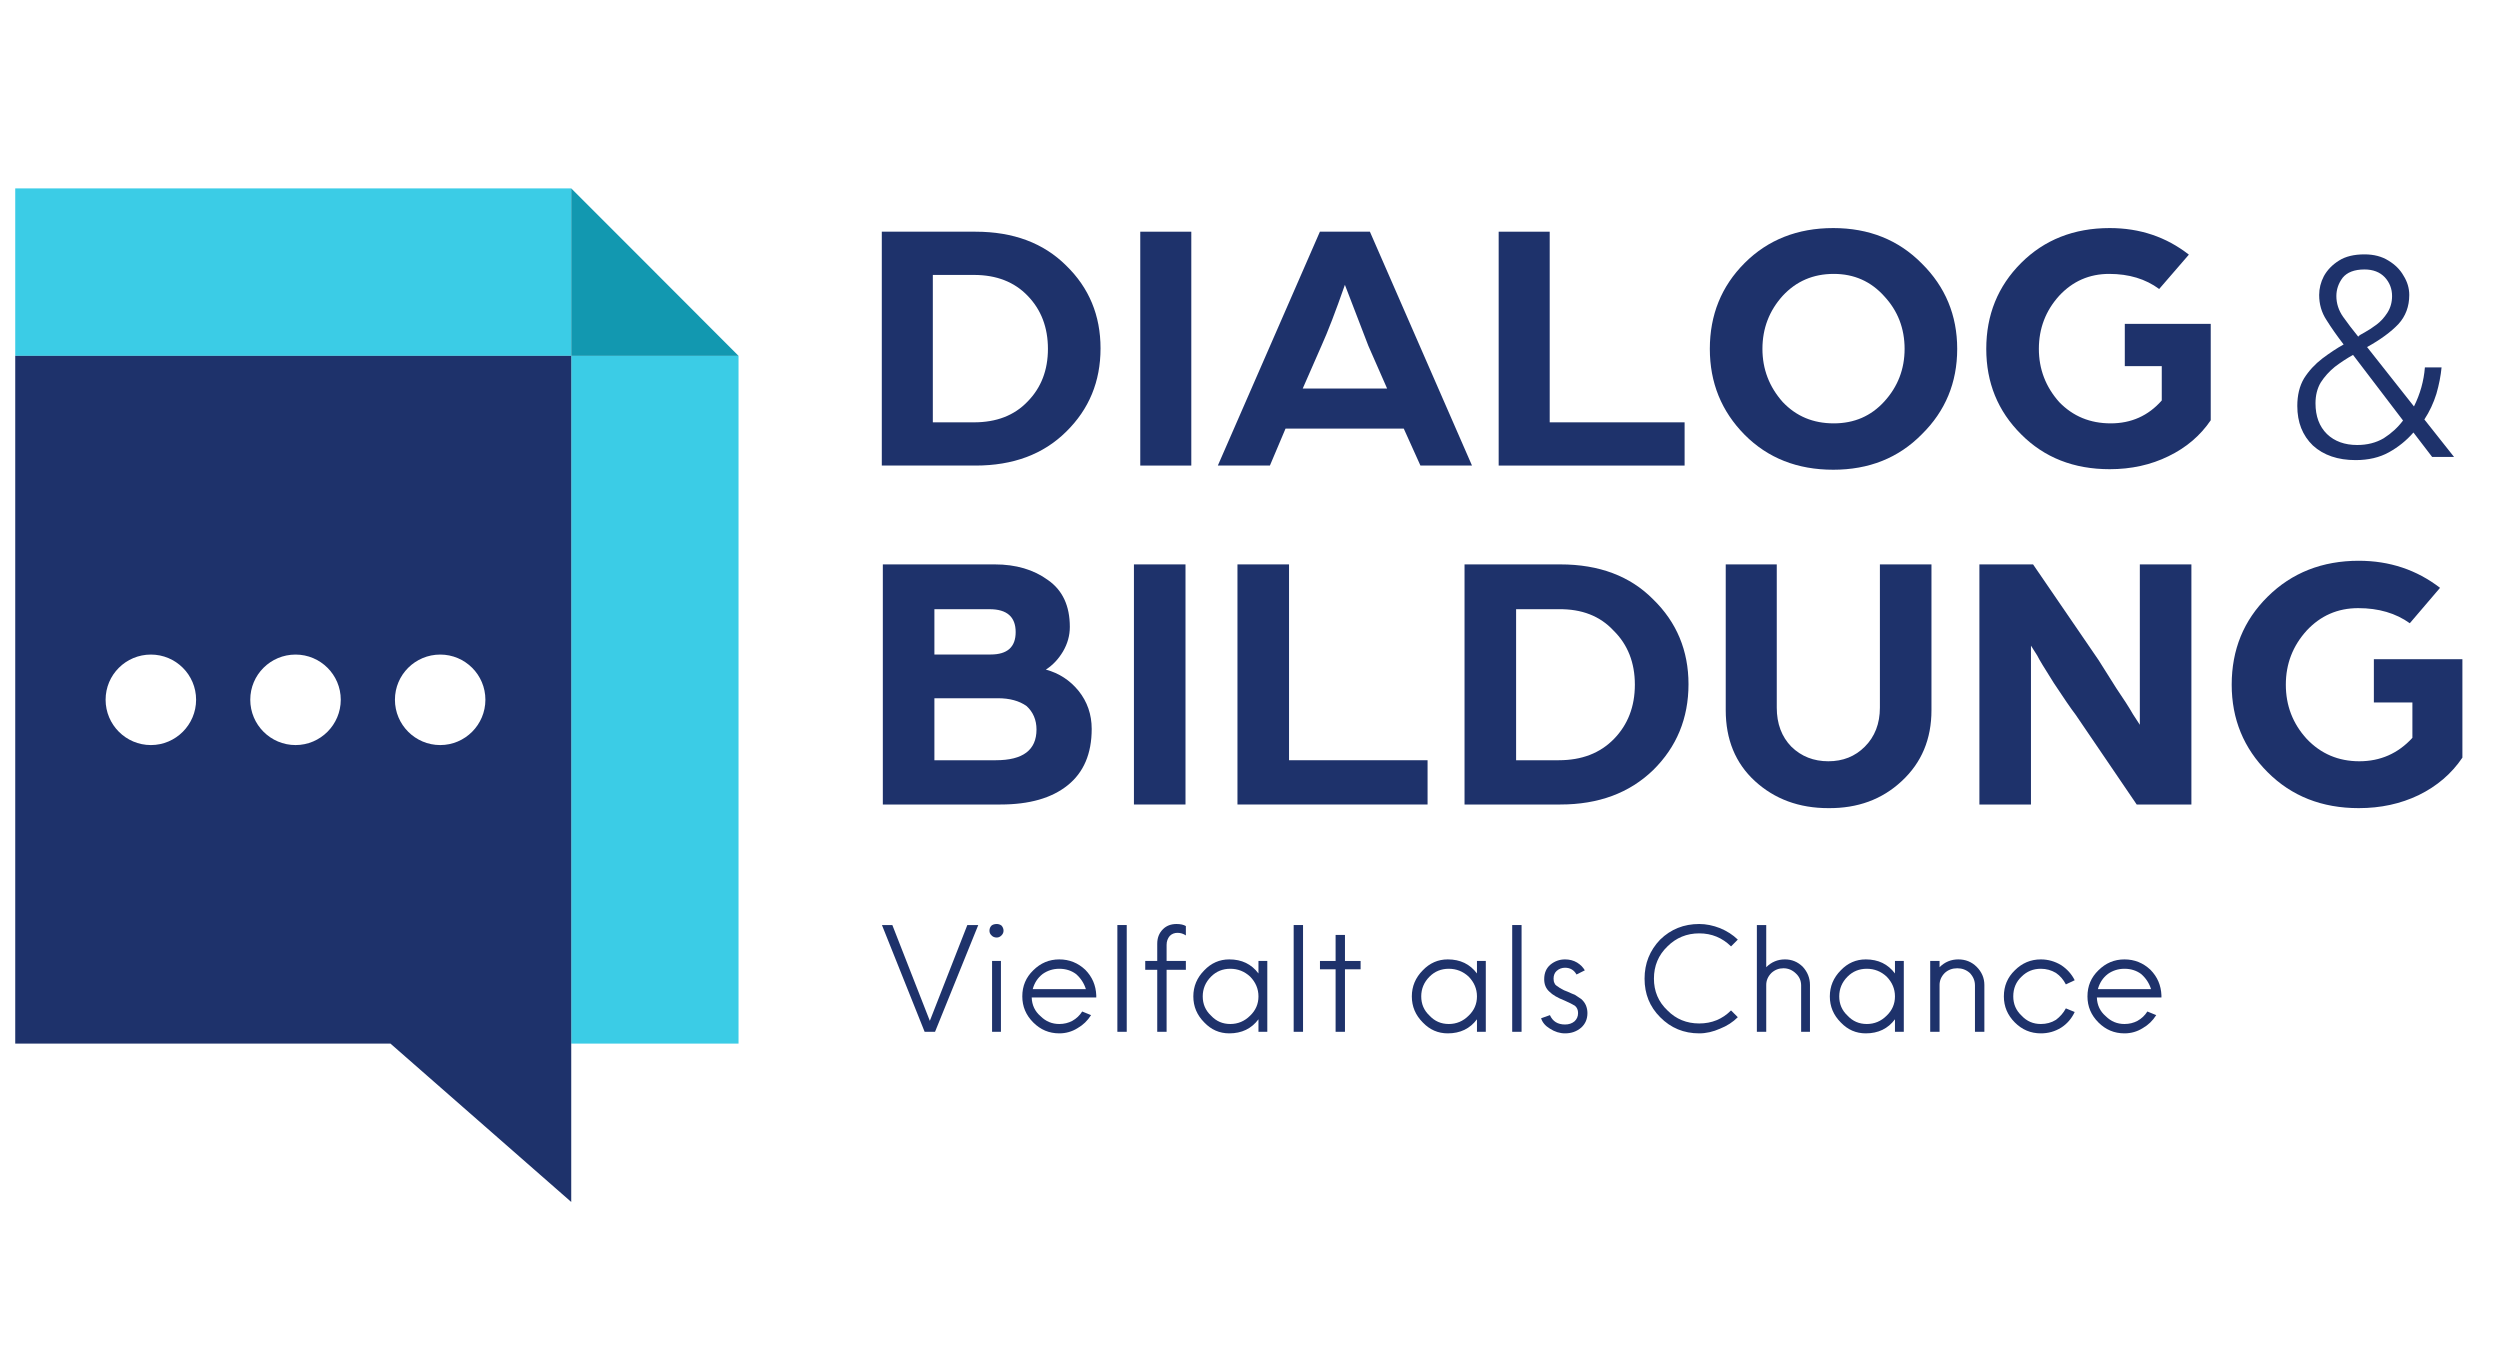 <svg xmlns="http://www.w3.org/2000/svg" xmlns:xlink="http://www.w3.org/1999/xlink" width="100" zoomAndPan="magnify" viewBox="0 0 75 40.5" height="54" preserveAspectRatio="xMidYMid meet" version="1.2"><defs><clipPath id="281822c524"><path d="M 0.457 5.633 L 22.156 5.633 L 22.156 32 L 0.457 32 Z M 0.457 5.633 "/></clipPath><clipPath id="38870db0ce"><path d="M 17 5.633 L 22.156 5.633 L 22.156 11 L 17 11 Z M 17 5.633 "/></clipPath><clipPath id="9f15c5752b"><path d="M 0.457 10 L 18 10 L 18 36.039 L 0.457 36.039 Z M 0.457 10 "/></clipPath></defs><g id="27b6d42e89"><g clip-rule="nonzero" clip-path="url(#281822c524)"><path style=" stroke:none;fill-rule:nonzero;fill:#3bcce6;fill-opacity:1;" d="M 22.156 31.309 L 17.137 31.309 L 17.137 10.676 L 22.156 10.676 Z M 17.137 10.676 L 0.457 10.676 L 0.457 5.652 L 17.137 5.652 Z M 17.137 10.676 "/></g><g clip-rule="nonzero" clip-path="url(#38870db0ce)"><path style=" stroke:none;fill-rule:nonzero;fill:#1298b0;fill-opacity:1;" d="M 17.137 10.676 L 17.137 5.652 L 19.648 8.164 L 22.156 10.676 Z M 17.137 10.676 "/></g><g clip-rule="nonzero" clip-path="url(#9f15c5752b)"><path style=" stroke:none;fill-rule:nonzero;fill:#1e326b;fill-opacity:1;" d="M 17.137 36.059 L 11.715 31.309 L 0.457 31.309 L 0.457 10.676 L 17.137 10.676 Z M 4.527 19.637 C 3.777 19.637 3.168 20.242 3.168 20.992 C 3.168 21.742 3.777 22.352 4.527 22.352 C 5.273 22.352 5.883 21.742 5.883 20.992 C 5.883 20.242 5.273 19.637 4.527 19.637 Z M 8.867 19.637 C 8.117 19.637 7.508 20.242 7.508 20.992 C 7.508 21.742 8.117 22.352 8.867 22.352 C 9.613 22.352 10.223 21.742 10.223 20.992 C 10.223 20.242 9.613 19.637 8.867 19.637 Z M 13.207 19.637 C 12.457 19.637 11.848 20.242 11.848 20.992 C 11.848 21.742 12.457 22.352 13.207 22.352 C 13.953 22.352 14.562 21.742 14.562 20.992 C 14.562 20.242 13.953 19.637 13.207 19.637 Z M 13.207 19.637 "/></g><g style="fill:#1e326b;fill-opacity:1;"><g transform="translate(25.704, 24.135)"><path style="stroke:none" d="M 2.328 -5.859 L 2.328 -4.5 L 4.016 -4.5 C 4.516 -4.5 4.766 -4.723 4.766 -5.172 C 4.766 -5.629 4.504 -5.859 3.984 -5.859 Z M 2.328 -3.188 L 2.328 -1.328 L 4.172 -1.328 C 4.984 -1.328 5.391 -1.633 5.391 -2.25 C 5.391 -2.539 5.289 -2.773 5.094 -2.953 C 4.875 -3.109 4.586 -3.188 4.234 -3.188 Z M 4.312 0 L 0.781 0 L 0.781 -7.203 L 4.141 -7.203 C 4.773 -7.203 5.305 -7.047 5.734 -6.734 C 6.172 -6.43 6.391 -5.961 6.391 -5.328 C 6.391 -5.066 6.32 -4.82 6.188 -4.594 C 6.051 -4.363 5.879 -4.18 5.672 -4.047 C 6.066 -3.941 6.395 -3.727 6.656 -3.406 C 6.914 -3.082 7.047 -2.703 7.047 -2.266 C 7.047 -1.523 6.805 -0.961 6.328 -0.578 C 5.848 -0.191 5.176 0 4.312 0 Z M 4.312 0 "/></g></g><g style="fill:#1e326b;fill-opacity:1;"><g transform="translate(33.237, 24.135)"><path style="stroke:none" d="M 2.328 0 L 0.781 0 L 0.781 -7.203 L 2.328 -7.203 Z M 2.328 0 "/></g></g><g style="fill:#1e326b;fill-opacity:1;"><g transform="translate(36.343, 24.135)"><path style="stroke:none" d="M 6.484 0 L 0.781 0 L 0.781 -7.203 L 2.328 -7.203 L 2.328 -1.328 L 6.484 -1.328 Z M 6.484 0 "/></g></g><g style="fill:#1e326b;fill-opacity:1;"><g transform="translate(43.155, 24.135)"><path style="stroke:none" d="M 3.656 0 L 0.781 0 L 0.781 -7.203 L 3.656 -7.203 C 4.82 -7.203 5.75 -6.852 6.438 -6.156 C 7.145 -5.469 7.5 -4.617 7.5 -3.609 C 7.5 -2.586 7.145 -1.727 6.438 -1.031 C 5.727 -0.344 4.801 0 3.656 0 Z M 2.328 -5.859 L 2.328 -1.328 L 3.609 -1.328 C 4.297 -1.328 4.848 -1.539 5.266 -1.969 C 5.68 -2.395 5.891 -2.938 5.891 -3.594 C 5.891 -4.258 5.676 -4.801 5.25 -5.219 C 4.844 -5.656 4.297 -5.867 3.609 -5.859 Z M 2.328 -5.859 "/></g></g><g style="fill:#1e326b;fill-opacity:1;"><g transform="translate(51.1, 24.135)"><path style="stroke:none" d="M 0.672 -2.828 L 0.672 -7.203 L 2.203 -7.203 L 2.203 -2.906 C 2.203 -2.426 2.348 -2.035 2.641 -1.734 C 2.941 -1.441 3.312 -1.297 3.75 -1.297 C 4.188 -1.297 4.551 -1.441 4.844 -1.734 C 5.145 -2.035 5.297 -2.426 5.297 -2.906 L 5.297 -7.203 L 6.844 -7.203 L 6.844 -2.828 C 6.844 -1.961 6.547 -1.254 5.953 -0.703 C 5.359 -0.148 4.625 0.117 3.75 0.109 C 2.875 0.109 2.141 -0.16 1.547 -0.703 C 0.961 -1.242 0.672 -1.953 0.672 -2.828 Z M 0.672 -2.828 "/></g></g><g style="fill:#1e326b;fill-opacity:1;"><g transform="translate(58.601, 24.135)"><path style="stroke:none" d="M 2.328 0 L 0.781 0 L 0.781 -7.203 L 2.391 -7.203 L 4.359 -4.328 L 4.891 -3.484 C 5.098 -3.18 5.266 -2.922 5.391 -2.703 L 5.594 -2.391 L 5.594 -7.203 L 7.141 -7.203 L 7.141 0 L 5.5 0 L 3.672 -2.688 C 3.523 -2.883 3.305 -3.203 3.016 -3.641 C 2.734 -4.086 2.566 -4.363 2.516 -4.469 L 2.328 -4.766 Z M 2.328 0 "/></g></g><g style="fill:#1e326b;fill-opacity:1;"><g transform="translate(66.513, 24.135)"><path style="stroke:none" d="M 0.438 -3.594 C 0.438 -4.645 0.797 -5.523 1.516 -6.234 C 2.242 -6.953 3.156 -7.312 4.25 -7.312 C 5.176 -7.312 5.988 -7.039 6.688 -6.5 L 5.781 -5.438 C 5.363 -5.738 4.848 -5.891 4.234 -5.891 C 3.617 -5.891 3.102 -5.664 2.688 -5.219 C 2.27 -4.758 2.062 -4.219 2.062 -3.594 C 2.062 -2.969 2.27 -2.426 2.688 -1.969 C 3.113 -1.52 3.641 -1.297 4.266 -1.297 C 4.898 -1.297 5.43 -1.531 5.859 -2 L 5.859 -3.062 L 4.703 -3.062 L 4.703 -4.359 L 7.359 -4.359 L 7.359 -1.406 C 7.035 -0.926 6.598 -0.551 6.047 -0.281 C 5.504 -0.02 4.906 0.109 4.25 0.109 C 3.145 0.109 2.234 -0.25 1.516 -0.969 C 0.797 -1.688 0.438 -2.562 0.438 -3.594 Z M 0.438 -3.594 "/></g></g><g style="fill:#1e326b;fill-opacity:1;"><g transform="translate(25.704, 13.967)"><path style="stroke:none" d="M 3.562 0 L 0.75 0 L 0.75 -7.016 L 3.562 -7.016 C 4.695 -7.016 5.602 -6.676 6.281 -6 C 6.969 -5.332 7.312 -4.504 7.312 -3.516 C 7.312 -2.523 6.969 -1.691 6.281 -1.016 C 5.594 -0.336 4.688 0 3.562 0 Z M 2.281 -5.719 L 2.281 -1.297 L 3.516 -1.297 C 4.191 -1.297 4.727 -1.504 5.125 -1.922 C 5.531 -2.336 5.734 -2.863 5.734 -3.5 C 5.734 -4.145 5.531 -4.676 5.125 -5.094 C 4.727 -5.508 4.191 -5.719 3.516 -5.719 Z M 2.281 -5.719 "/></g></g><g style="fill:#1e326b;fill-opacity:1;"><g transform="translate(33.458, 13.967)"><path style="stroke:none" d="M 2.281 0 L 0.75 0 L 0.75 -7.016 L 2.281 -7.016 Z M 2.281 0 "/></g></g><g style="fill:#1e326b;fill-opacity:1;"><g transform="translate(36.488, 13.967)"><path style="stroke:none" d="M 3.156 -3.594 L 2.594 -2.312 L 5.125 -2.312 L 4.562 -3.594 L 3.859 -5.422 C 3.578 -4.617 3.344 -4.008 3.156 -3.594 Z M 1.609 0 L 0.047 0 L 3.109 -7.016 L 4.609 -7.016 L 7.672 0 L 6.125 0 L 5.625 -1.109 L 2.078 -1.109 Z M 1.609 0 "/></g></g><g style="fill:#1e326b;fill-opacity:1;"><g transform="translate(44.21, 13.967)"><path style="stroke:none" d="M 6.328 0 L 0.75 0 L 0.75 -7.016 L 2.281 -7.016 L 2.281 -1.297 L 6.328 -1.297 Z M 6.328 0 "/></g></g><g style="fill:#1e326b;fill-opacity:1;"><g transform="translate(50.857, 13.967)"><path style="stroke:none" d="M 0.438 -3.5 C 0.438 -4.52 0.785 -5.379 1.484 -6.078 C 2.18 -6.773 3.066 -7.125 4.141 -7.125 C 5.211 -7.125 6.098 -6.77 6.797 -6.062 C 7.504 -5.363 7.859 -4.508 7.859 -3.5 C 7.859 -2.488 7.504 -1.633 6.797 -0.938 C 6.098 -0.227 5.211 0.125 4.141 0.125 C 3.066 0.125 2.18 -0.223 1.484 -0.922 C 0.785 -1.629 0.438 -2.488 0.438 -3.5 Z M 2.625 -5.094 C 2.219 -4.645 2.016 -4.113 2.016 -3.5 C 2.016 -2.895 2.219 -2.363 2.625 -1.906 C 3.031 -1.477 3.539 -1.266 4.156 -1.266 C 4.77 -1.266 5.273 -1.484 5.672 -1.922 C 6.078 -2.367 6.281 -2.895 6.281 -3.5 C 6.281 -4.113 6.078 -4.641 5.672 -5.078 C 5.273 -5.523 4.77 -5.75 4.156 -5.75 C 3.539 -5.75 3.031 -5.531 2.625 -5.094 Z M 2.625 -5.094 "/></g></g><g style="fill:#1e326b;fill-opacity:1;"><g transform="translate(59.15, 13.967)"><path style="stroke:none" d="M 0.438 -3.5 C 0.438 -4.52 0.785 -5.379 1.484 -6.078 C 2.18 -6.773 3.066 -7.125 4.141 -7.125 C 5.047 -7.125 5.836 -6.859 6.516 -6.328 L 5.625 -5.297 C 5.219 -5.598 4.719 -5.75 4.125 -5.75 C 3.531 -5.75 3.031 -5.531 2.625 -5.094 C 2.219 -4.645 2.016 -4.113 2.016 -3.5 C 2.016 -2.895 2.219 -2.363 2.625 -1.906 C 3.039 -1.477 3.555 -1.266 4.172 -1.266 C 4.785 -1.266 5.297 -1.492 5.703 -1.953 L 5.703 -2.984 L 4.594 -2.984 L 4.594 -4.25 L 7.172 -4.25 L 7.172 -1.359 C 6.859 -0.898 6.438 -0.539 5.906 -0.281 C 5.375 -0.02 4.785 0.109 4.141 0.109 C 3.066 0.109 2.18 -0.238 1.484 -0.938 C 0.785 -1.633 0.438 -2.488 0.438 -3.5 Z M 0.438 -3.5 "/></g></g><g style="fill:#1e326b;fill-opacity:1;"><g transform="translate(26.442, 30.954)"><path style="stroke:none" d="M 2.578 -3.203 L 2.906 -3.203 L 1.609 0 L 1.297 0 L 0.016 -3.203 L 0.328 -3.203 L 1.453 -0.328 Z M 2.578 -3.203 "/></g></g><g style="fill:#1e326b;fill-opacity:1;"><g transform="translate(29.356, 30.954)"><path style="stroke:none" d="M 0.547 -2.828 C 0.484 -2.828 0.43 -2.848 0.391 -2.891 C 0.348 -2.93 0.328 -2.977 0.328 -3.031 C 0.328 -3.094 0.348 -3.145 0.391 -3.188 C 0.43 -3.219 0.484 -3.234 0.547 -3.234 C 0.598 -3.234 0.645 -3.219 0.688 -3.188 C 0.727 -3.145 0.75 -3.094 0.75 -3.031 C 0.75 -2.977 0.727 -2.93 0.688 -2.891 C 0.645 -2.848 0.598 -2.828 0.547 -2.828 Z M 0.406 0 L 0.406 -2.125 L 0.672 -2.125 L 0.672 0 Z M 0.406 0 "/></g></g><g style="fill:#1e326b;fill-opacity:1;"><g transform="translate(30.435, 30.954)"><path style="stroke:none" d="M 2.453 -1.094 L 2.453 -1.031 L 0.516 -1.031 C 0.523 -0.801 0.613 -0.613 0.781 -0.469 C 0.938 -0.312 1.125 -0.234 1.344 -0.234 C 1.488 -0.234 1.617 -0.266 1.734 -0.328 C 1.859 -0.398 1.957 -0.492 2.031 -0.609 L 2.297 -0.5 C 2.191 -0.332 2.055 -0.203 1.891 -0.109 C 1.723 -0.004 1.539 0.047 1.344 0.047 C 1.039 0.047 0.781 -0.062 0.562 -0.281 C 0.344 -0.5 0.234 -0.758 0.234 -1.062 C 0.234 -1.375 0.344 -1.633 0.562 -1.844 C 0.781 -2.062 1.039 -2.172 1.344 -2.172 C 1.645 -2.172 1.906 -2.066 2.125 -1.859 C 2.332 -1.648 2.441 -1.395 2.453 -1.094 Z M 1.344 -1.891 C 1.156 -1.891 0.988 -1.836 0.844 -1.734 C 0.695 -1.617 0.598 -1.469 0.547 -1.281 L 2.141 -1.281 C 2.086 -1.457 1.988 -1.609 1.844 -1.734 C 1.707 -1.836 1.539 -1.891 1.344 -1.891 Z M 1.344 -1.891 "/></g></g><g style="fill:#1e326b;fill-opacity:1;"><g transform="translate(33.13, 30.954)"><path style="stroke:none" d="M 0.391 0 L 0.391 -3.203 L 0.672 -3.203 L 0.672 0 Z M 0.391 0 "/></g></g><g style="fill:#1e326b;fill-opacity:1;"><g transform="translate(34.201, 30.954)"><path style="stroke:none" d="M 1.375 -2.125 L 1.375 -1.859 L 0.797 -1.859 L 0.797 0 L 0.516 0 L 0.516 -1.859 L 0.156 -1.859 L 0.156 -2.125 L 0.516 -2.125 L 0.516 -2.641 C 0.516 -2.816 0.57 -2.961 0.688 -3.078 C 0.789 -3.18 0.926 -3.234 1.094 -3.234 C 1.219 -3.234 1.312 -3.211 1.375 -3.172 L 1.375 -2.891 C 1.301 -2.941 1.219 -2.969 1.125 -2.969 C 1.031 -2.969 0.953 -2.938 0.891 -2.875 C 0.828 -2.801 0.797 -2.711 0.797 -2.609 L 0.797 -2.125 Z M 1.375 -2.125 "/></g></g><g style="fill:#1e326b;fill-opacity:1;"><g transform="translate(35.566, 30.954)"><path style="stroke:none" d="M 2.188 -2.125 L 2.453 -2.125 L 2.453 0 L 2.188 0 L 2.188 -0.375 C 1.977 -0.094 1.688 0.047 1.312 0.047 C 1.02 0.047 0.77 -0.062 0.562 -0.281 C 0.344 -0.5 0.234 -0.758 0.234 -1.062 C 0.234 -1.363 0.344 -1.625 0.562 -1.844 C 0.77 -2.062 1.02 -2.172 1.312 -2.172 C 1.688 -2.172 1.977 -2.031 2.188 -1.75 Z M 1.344 -0.234 C 1.57 -0.234 1.77 -0.316 1.938 -0.484 C 2.102 -0.641 2.188 -0.832 2.188 -1.062 C 2.188 -1.289 2.102 -1.488 1.938 -1.656 C 1.77 -1.812 1.57 -1.891 1.344 -1.891 C 1.113 -1.891 0.922 -1.812 0.766 -1.656 C 0.598 -1.488 0.516 -1.289 0.516 -1.062 C 0.516 -0.832 0.598 -0.641 0.766 -0.484 C 0.922 -0.316 1.113 -0.234 1.344 -0.234 Z M 1.344 -0.234 "/></g></g><g style="fill:#1e326b;fill-opacity:1;"><g transform="translate(38.419, 30.954)"><path style="stroke:none" d="M 0.391 0 L 0.391 -3.203 L 0.672 -3.203 L 0.672 0 Z M 0.391 0 "/></g></g><g style="fill:#1e326b;fill-opacity:1;"><g transform="translate(39.49, 30.954)"><path style="stroke:none" d="M 1.328 -2.125 L 1.328 -1.875 L 0.859 -1.875 L 0.859 0 L 0.578 0 L 0.578 -1.875 L 0.109 -1.875 L 0.109 -2.125 L 0.578 -2.125 L 0.578 -2.906 L 0.859 -2.906 L 0.859 -2.125 Z M 1.328 -2.125 "/></g></g><g style="fill:#1e326b;fill-opacity:1;"><g transform="translate(40.927, 30.954)"><path style="stroke:none" d=""/></g></g><g style="fill:#1e326b;fill-opacity:1;"><g transform="translate(42.121, 30.954)"><path style="stroke:none" d="M 2.188 -2.125 L 2.453 -2.125 L 2.453 0 L 2.188 0 L 2.188 -0.375 C 1.977 -0.094 1.688 0.047 1.312 0.047 C 1.02 0.047 0.77 -0.062 0.562 -0.281 C 0.344 -0.5 0.234 -0.758 0.234 -1.062 C 0.234 -1.363 0.344 -1.625 0.562 -1.844 C 0.77 -2.062 1.02 -2.172 1.312 -2.172 C 1.688 -2.172 1.977 -2.031 2.188 -1.75 Z M 1.344 -0.234 C 1.57 -0.234 1.77 -0.316 1.938 -0.484 C 2.102 -0.641 2.188 -0.832 2.188 -1.062 C 2.188 -1.289 2.102 -1.488 1.938 -1.656 C 1.77 -1.812 1.57 -1.891 1.344 -1.891 C 1.113 -1.891 0.922 -1.812 0.766 -1.656 C 0.598 -1.488 0.516 -1.289 0.516 -1.062 C 0.516 -0.832 0.598 -0.641 0.766 -0.484 C 0.922 -0.316 1.113 -0.234 1.344 -0.234 Z M 1.344 -0.234 "/></g></g><g style="fill:#1e326b;fill-opacity:1;"><g transform="translate(44.975, 30.954)"><path style="stroke:none" d="M 0.391 0 L 0.391 -3.203 L 0.672 -3.203 L 0.672 0 Z M 0.391 0 "/></g></g><g style="fill:#1e326b;fill-opacity:1;"><g transform="translate(46.045, 30.954)"><path style="stroke:none" d="M 0.906 0.047 C 0.75 0.047 0.598 0 0.453 -0.094 C 0.316 -0.176 0.227 -0.281 0.188 -0.406 L 0.453 -0.5 C 0.535 -0.312 0.688 -0.219 0.906 -0.219 C 1.02 -0.219 1.113 -0.25 1.188 -0.312 C 1.258 -0.375 1.297 -0.457 1.297 -0.562 C 1.297 -0.656 1.266 -0.727 1.203 -0.781 C 1.141 -0.82 1.035 -0.875 0.891 -0.938 C 0.68 -1.02 0.531 -1.109 0.438 -1.203 C 0.332 -1.297 0.281 -1.422 0.281 -1.578 C 0.281 -1.766 0.344 -1.91 0.469 -2.016 C 0.594 -2.117 0.738 -2.172 0.906 -2.172 C 1.039 -2.172 1.16 -2.141 1.266 -2.078 C 1.367 -2.016 1.445 -1.938 1.5 -1.844 L 1.25 -1.719 C 1.176 -1.852 1.062 -1.922 0.906 -1.922 C 0.812 -1.922 0.727 -1.891 0.656 -1.828 C 0.594 -1.773 0.562 -1.695 0.562 -1.594 C 0.562 -1.539 0.57 -1.492 0.594 -1.453 C 0.602 -1.422 0.633 -1.391 0.688 -1.359 C 0.727 -1.328 0.77 -1.301 0.812 -1.281 C 0.844 -1.258 0.898 -1.234 0.984 -1.203 C 1.078 -1.16 1.148 -1.129 1.203 -1.109 C 1.254 -1.078 1.316 -1.035 1.391 -0.984 C 1.453 -0.93 1.5 -0.867 1.531 -0.797 C 1.562 -0.723 1.578 -0.645 1.578 -0.562 C 1.578 -0.383 1.516 -0.238 1.391 -0.125 C 1.254 -0.008 1.094 0.047 0.906 0.047 Z M 0.906 0.047 "/></g></g><g style="fill:#1e326b;fill-opacity:1;"><g transform="translate(47.799, 30.954)"><path style="stroke:none" d=""/></g></g><g style="fill:#1e326b;fill-opacity:1;"><g transform="translate(48.993, 30.954)"><path style="stroke:none" d="M 1.984 0.047 C 1.523 0.047 1.133 -0.113 0.812 -0.438 C 0.5 -0.75 0.344 -1.133 0.344 -1.594 C 0.344 -2.051 0.5 -2.441 0.812 -2.766 C 1.133 -3.078 1.523 -3.234 1.984 -3.234 C 2.191 -3.234 2.398 -3.191 2.609 -3.109 C 2.816 -3.023 2.992 -2.91 3.141 -2.766 L 2.938 -2.562 C 2.676 -2.82 2.359 -2.953 1.984 -2.953 C 1.609 -2.953 1.289 -2.82 1.031 -2.562 C 0.758 -2.301 0.625 -1.977 0.625 -1.594 C 0.625 -1.219 0.758 -0.898 1.031 -0.641 C 1.289 -0.379 1.609 -0.25 1.984 -0.25 C 2.359 -0.25 2.676 -0.379 2.938 -0.641 L 3.141 -0.438 C 2.992 -0.289 2.816 -0.176 2.609 -0.094 C 2.398 0 2.191 0.047 1.984 0.047 Z M 1.984 0.047 "/></g></g><g style="fill:#1e326b;fill-opacity:1;"><g transform="translate(52.315, 30.954)"><path style="stroke:none" d="M 1.234 -2.172 C 1.441 -2.172 1.617 -2.098 1.766 -1.953 C 1.91 -1.797 1.984 -1.613 1.984 -1.406 L 1.984 0 L 1.719 0 L 1.719 -1.391 C 1.719 -1.535 1.664 -1.656 1.562 -1.75 C 1.457 -1.852 1.332 -1.906 1.188 -1.906 C 1.051 -1.906 0.93 -1.859 0.828 -1.766 C 0.723 -1.66 0.672 -1.539 0.672 -1.406 L 0.672 0 L 0.391 0 L 0.391 -3.203 L 0.672 -3.203 L 0.672 -1.938 C 0.828 -2.094 1.016 -2.172 1.234 -2.172 Z M 1.234 -2.172 "/></g></g><g style="fill:#1e326b;fill-opacity:1;"><g transform="translate(54.661, 30.954)"><path style="stroke:none" d="M 2.188 -2.125 L 2.453 -2.125 L 2.453 0 L 2.188 0 L 2.188 -0.375 C 1.977 -0.094 1.688 0.047 1.312 0.047 C 1.02 0.047 0.77 -0.062 0.562 -0.281 C 0.344 -0.5 0.234 -0.758 0.234 -1.062 C 0.234 -1.363 0.344 -1.625 0.562 -1.844 C 0.77 -2.062 1.02 -2.172 1.312 -2.172 C 1.688 -2.172 1.977 -2.031 2.188 -1.75 Z M 1.344 -0.234 C 1.57 -0.234 1.77 -0.316 1.938 -0.484 C 2.102 -0.641 2.188 -0.832 2.188 -1.062 C 2.188 -1.289 2.102 -1.488 1.938 -1.656 C 1.77 -1.812 1.57 -1.891 1.344 -1.891 C 1.113 -1.891 0.922 -1.812 0.766 -1.656 C 0.598 -1.488 0.516 -1.289 0.516 -1.062 C 0.516 -0.832 0.598 -0.641 0.766 -0.484 C 0.922 -0.316 1.113 -0.234 1.344 -0.234 Z M 1.344 -0.234 "/></g></g><g style="fill:#1e326b;fill-opacity:1;"><g transform="translate(57.515, 30.954)"><path style="stroke:none" d="M 1.234 -2.172 C 1.453 -2.172 1.633 -2.098 1.781 -1.953 C 1.938 -1.797 2.016 -1.613 2.016 -1.406 L 2.016 0 L 1.734 0 L 1.734 -1.391 C 1.734 -1.535 1.68 -1.66 1.578 -1.766 C 1.473 -1.859 1.348 -1.906 1.203 -1.906 C 1.055 -1.906 0.93 -1.859 0.828 -1.766 C 0.723 -1.66 0.672 -1.539 0.672 -1.406 L 0.672 0 L 0.391 0 L 0.391 -2.125 L 0.672 -2.125 L 0.672 -1.938 C 0.828 -2.094 1.016 -2.172 1.234 -2.172 Z M 1.234 -2.172 "/></g></g><g style="fill:#1e326b;fill-opacity:1;"><g transform="translate(59.882, 30.954)"><path style="stroke:none" d="M 1.344 0.047 C 1.039 0.047 0.781 -0.062 0.562 -0.281 C 0.344 -0.5 0.234 -0.758 0.234 -1.062 C 0.234 -1.375 0.344 -1.633 0.562 -1.844 C 0.781 -2.062 1.039 -2.172 1.344 -2.172 C 1.562 -2.172 1.766 -2.113 1.953 -2 C 2.129 -1.883 2.266 -1.734 2.359 -1.547 L 2.094 -1.422 C 2.02 -1.566 1.922 -1.68 1.797 -1.766 C 1.66 -1.848 1.508 -1.891 1.344 -1.891 C 1.113 -1.891 0.922 -1.812 0.766 -1.656 C 0.598 -1.5 0.516 -1.301 0.516 -1.062 C 0.516 -0.832 0.598 -0.641 0.766 -0.484 C 0.922 -0.316 1.113 -0.234 1.344 -0.234 C 1.508 -0.234 1.66 -0.273 1.797 -0.359 C 1.922 -0.453 2.02 -0.566 2.094 -0.703 L 2.359 -0.594 C 2.266 -0.395 2.129 -0.238 1.953 -0.125 C 1.766 -0.008 1.562 0.047 1.344 0.047 Z M 1.344 0.047 "/></g></g><g style="fill:#1e326b;fill-opacity:1;"><g transform="translate(62.39, 30.954)"><path style="stroke:none" d="M 2.453 -1.094 L 2.453 -1.031 L 0.516 -1.031 C 0.523 -0.801 0.613 -0.613 0.781 -0.469 C 0.938 -0.312 1.125 -0.234 1.344 -0.234 C 1.488 -0.234 1.617 -0.266 1.734 -0.328 C 1.859 -0.398 1.957 -0.492 2.031 -0.609 L 2.297 -0.5 C 2.191 -0.332 2.055 -0.203 1.891 -0.109 C 1.723 -0.004 1.539 0.047 1.344 0.047 C 1.039 0.047 0.781 -0.062 0.562 -0.281 C 0.344 -0.5 0.234 -0.758 0.234 -1.062 C 0.234 -1.375 0.344 -1.633 0.562 -1.844 C 0.781 -2.062 1.039 -2.172 1.344 -2.172 C 1.645 -2.172 1.906 -2.066 2.125 -1.859 C 2.332 -1.648 2.441 -1.395 2.453 -1.094 Z M 1.344 -1.891 C 1.156 -1.891 0.988 -1.836 0.844 -1.734 C 0.695 -1.617 0.598 -1.469 0.547 -1.281 L 2.141 -1.281 C 2.086 -1.457 1.988 -1.609 1.844 -1.734 C 1.707 -1.836 1.539 -1.891 1.344 -1.891 Z M 1.344 -1.891 "/></g></g><g style="fill:#1e326b;fill-opacity:1;"><g transform="translate(68.653, 13.709)"><path style="stroke:none" d="M 2.016 0.094 C 1.484 0.094 1.055 -0.051 0.734 -0.344 C 0.422 -0.645 0.266 -1.039 0.266 -1.531 C 0.266 -1.852 0.332 -2.129 0.469 -2.359 C 0.613 -2.586 0.797 -2.785 1.016 -2.953 C 1.234 -3.117 1.445 -3.258 1.656 -3.375 C 1.457 -3.633 1.285 -3.879 1.141 -4.109 C 0.992 -4.336 0.922 -4.586 0.922 -4.859 C 0.922 -5.055 0.969 -5.242 1.062 -5.422 C 1.164 -5.609 1.316 -5.766 1.516 -5.891 C 1.711 -6.016 1.969 -6.078 2.281 -6.078 C 2.562 -6.078 2.801 -6.016 3 -5.891 C 3.195 -5.773 3.348 -5.625 3.453 -5.438 C 3.566 -5.258 3.625 -5.066 3.625 -4.859 C 3.625 -4.516 3.516 -4.223 3.297 -3.984 C 3.078 -3.754 2.766 -3.523 2.359 -3.297 L 3.766 -1.516 C 3.953 -1.891 4.062 -2.281 4.094 -2.688 L 4.594 -2.688 C 4.57 -2.438 4.52 -2.172 4.438 -1.891 C 4.352 -1.617 4.234 -1.363 4.078 -1.125 L 4.969 0 L 4.312 0 L 3.75 -0.734 C 3.539 -0.492 3.297 -0.297 3.016 -0.141 C 2.734 0.016 2.398 0.094 2.016 0.094 Z M 2.094 -3.609 C 2.113 -3.641 2.176 -3.68 2.281 -3.734 C 2.395 -3.797 2.516 -3.875 2.641 -3.969 C 2.766 -4.062 2.875 -4.18 2.969 -4.328 C 3.062 -4.473 3.109 -4.641 3.109 -4.828 C 3.109 -5.047 3.035 -5.234 2.891 -5.391 C 2.742 -5.547 2.539 -5.625 2.281 -5.625 C 1.977 -5.625 1.758 -5.539 1.625 -5.375 C 1.5 -5.207 1.438 -5.023 1.438 -4.828 C 1.438 -4.609 1.504 -4.398 1.641 -4.203 C 1.773 -4.016 1.926 -3.816 2.094 -3.609 Z M 2.062 -0.359 C 2.363 -0.359 2.629 -0.426 2.859 -0.562 C 3.086 -0.707 3.281 -0.883 3.438 -1.094 L 1.938 -3.062 C 1.75 -2.957 1.566 -2.836 1.391 -2.703 C 1.223 -2.566 1.082 -2.41 0.969 -2.234 C 0.863 -2.055 0.812 -1.848 0.812 -1.609 C 0.812 -1.223 0.926 -0.914 1.156 -0.688 C 1.383 -0.469 1.688 -0.359 2.062 -0.359 Z M 2.062 -0.359 "/></g></g></g></svg>